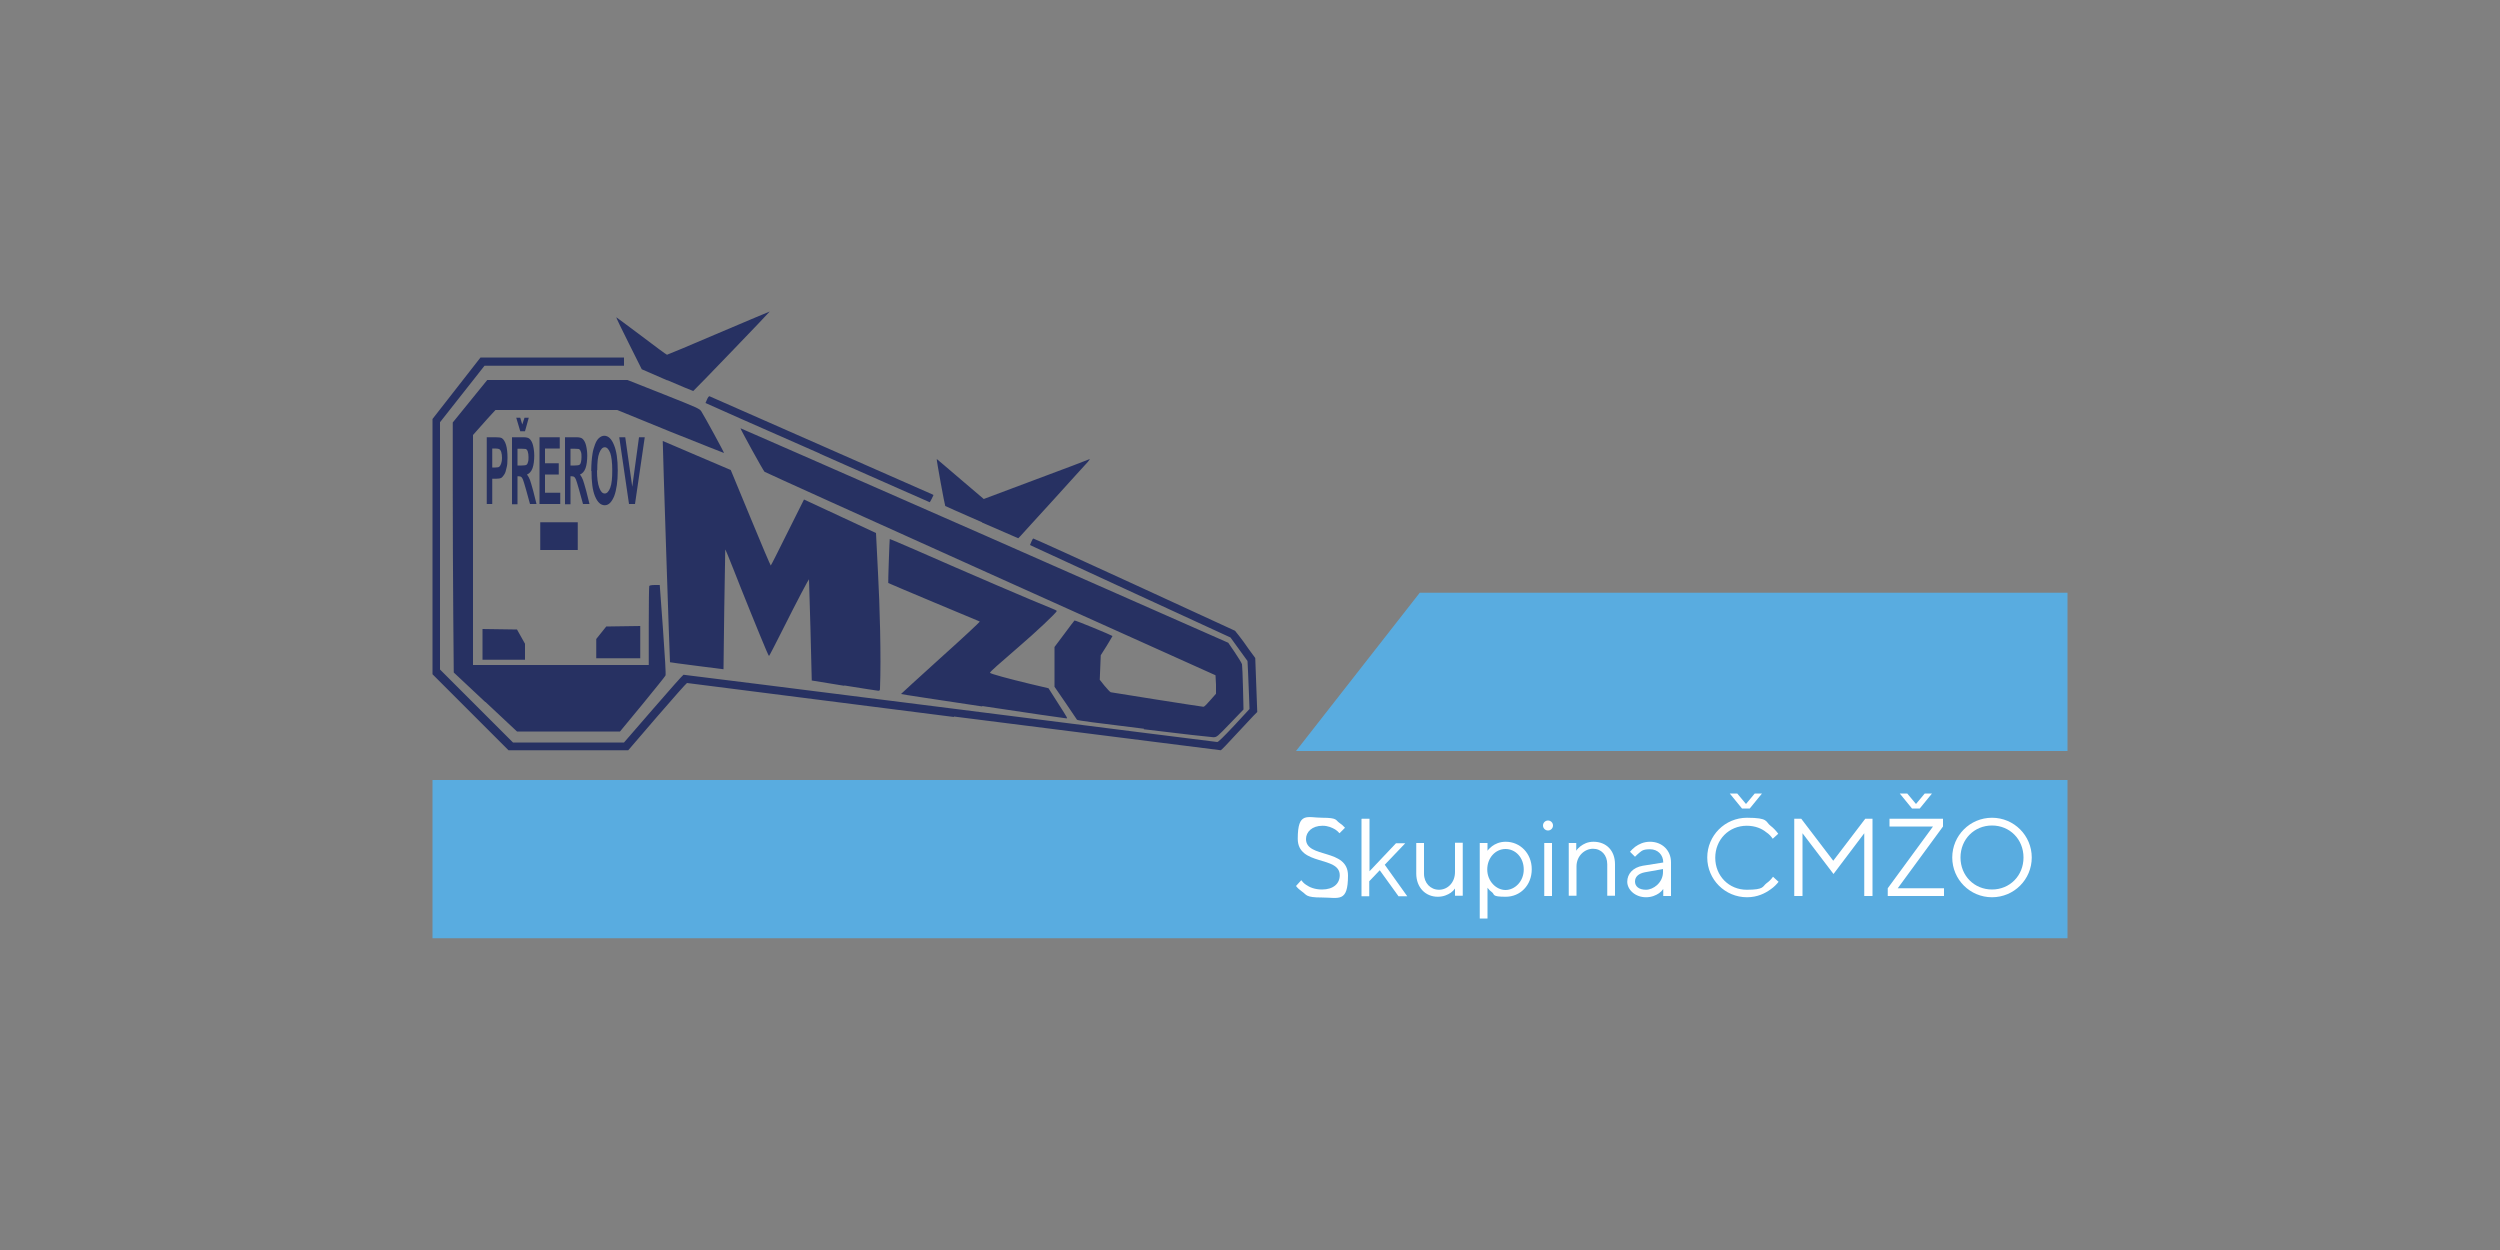 <?xml version="1.0" encoding="UTF-8"?>
<svg xmlns="http://www.w3.org/2000/svg" version="1.1" viewBox="0 0 1000 500">
  <rect x="0" y="0" width="1000" height="500" fill="#808080" stroke="none"/>
  <defs>
    <style>
      .cls-1 {
        fill: #fff;
      }

      .cls-2 {
        fill: none;
      }

      .cls-3 {
        fill: #273162;
      }

      .cls-4 {
        fill: #59ace0;
      }
    </style>
  </defs>
  <!-- Generator: Adobe Illustrator 28.6.0, SVG Export Plug-In . SVG Version: 1.2.0 Build 709)  -->
  <g>
    <g id="Vrstva_1">
      <g id="Vrstva_1-2" data-name="Vrstva_1">
        <g id="POMOCNÉ">
          <rect id="Pozadí" class="cls-2" width="1000" height="500"/>
        </g>
      </g>
      <g>
        <polygon class="cls-4" points="827 300.4 518.4 300.4 567.9 237.1 827 237.1 827 300.4"/>
        <g>
          <path class="cls-3" d="M266.8,152.1l-10.1-4.4-5.2-10.4c-2.9-5.7-5.1-10.4-5-10.4s4.6,3.4,10.1,7.5c5.4,4.1,10,7.5,10.2,7.5s9.5-3.9,20.7-8.7c11.2-4.8,20.4-8.6,20.4-8.6.1.1-30.3,31.7-30.6,31.8-.1,0-4.8-1.9-10.3-4.3M327.9,181.4c-24.1-10.6-44.3-19.5-44.8-19.8l-.9-.4.6-1.4c.3-.8.8-1.4,1-1.3.5.2,87.9,38.7,88.8,39.1l.8.4-.7,1.5c-.4.8-.8,1.4-.8,1.4,0,0-19.8-8.7-43.9-19.4M392.8,208.9c-8-3.5-14.6-6.4-14.7-6.5-.2-.2-3.6-18.7-3.4-18.8,0,0,4.3,3.6,9.4,8l9.4,8,20.8-7.8c11.5-4.3,21.1-7.9,21.4-8.1.4-.2.2.2-.6,1.1-.7.7-6.8,7.5-13.7,15.1-6.9,7.6-12.9,14.1-13.3,14.6l-.8.8-14.5-6.3ZM216.1,208.9h15v11.1h-15v-11.1ZM238.5,263.3v-7.7l2-2.5,2-2.5,13.6-.2v12.9h-17.6ZM193,263.9v-12.3l13.8.2,3.2,5.7v3.2s0,3.2,0,3.2h-17ZM337.6,274.3l-12.9-2.1-.5-20.2c-.3-11.1-.6-20.3-.6-20.3-.1-.1-4.6,8.3-10.7,20.5-2.8,5.6-5.2,10.2-5.3,10.2,0,0-.6-1-1.1-2.3-2.4-5.6-10.1-24.6-13-32.1-1.8-4.6-3.3-8.2-3.4-8.2,0,0-.2,10.9-.4,24-.2,13.1-.3,23.9-.3,23.9-.1,0-21.3-2.7-21.4-2.8-.1,0-3-88.4-2.9-88.5,0,0,6.2,2.6,13.6,5.8l13.6,5.8,7.9,19.1c4.3,10.5,8,19.1,8.1,19.1s3.1-5.9,6.7-13.2c3.6-7.2,6.6-13.2,6.6-13.2s6.5,3,14.4,6.7l14.4,6.7.8,15.9c.7,12.7,1.3,33.6.8,46.3,0,.8-.2.9-.7.9-.4,0-6.5-1-13.5-2.1M393,282.6c-17.9-2.7-32.6-4.9-32.6-5,0,0,7.1-6.6,15.9-14.5,8.8-7.9,15.8-14.4,15.6-14.5-.8-.3-36.6-15.3-36.6-15.4-.1-.2.5-17.4.6-17.6,0,0,4.5,1.8,9.9,4.2,20.9,9.2,48.4,21,55,23.6,1,.4,1.9.8,1.9,1,0,.6-8.4,8.5-15.4,14.5-8,6.9-11.3,9.8-11.3,10.2s7.5,2.4,16.2,4.5l7.2,1.7,3.5,5.5c4.6,7.2,4.3,6.6,3.3,6.5-.5,0-15.5-2.2-33.4-4.9M194.1,280.8l-12.6-11.8-.2-23.6c-.1-13-.2-35.5-.2-50v-26.4l6.9-8.5,6.9-8.5h56.1l14.4,5.7c13.9,5.5,14.4,5.8,15.1,6.8,1.5,2.4,9.2,16.5,9.1,16.7,0,0-9.7-3.8-21.4-8.5l-21.3-8.7h-48.7l-1.3,1.4c-.7.8-2.8,3-4.5,5l-3.2,3.6v92s70.3,0,70.3,0v-15.6c0-8.6.1-15.8.2-16,.1-.2.8-.4,2.2-.4h2l1.3,17.8c.8,11.2,1.2,18,1,18.4-.1.3-4.3,5.5-9.2,11.5l-9,10.9h-20.6s-20.6,0-20.6,0l-12.6-11.8ZM457.6,291.5c-19.6-2.4-26.6-3.3-26.8-3.6-.1-.2-2.2-3.3-4.6-6.8l-4.4-6.4v-15.9l3.9-5.2c2.1-2.9,4-5.3,4.1-5.4.2-.2,14.7,5.8,15.2,6.2,0,0-1,1.8-2.3,3.9l-2.4,3.8-.4,9.8,1.9,2.4c1.1,1.3,2.2,2.5,2.5,2.6.9.2,36.4,5.8,37,5.8s1.5-1.2,2.8-2.6l2.3-2.6v-3.7c0,0-.2-3.7-.2-3.7l-90-40.5c-49.5-22.3-90.2-40.7-90.4-40.9-.6-.6-9.8-17.3-9.6-17.4,0,0,44,19.2,97.6,42.8l97.5,43,2.6,3.8c1.4,2.1,2.7,4.2,2.9,4.8.1.6.3,4.9.4,9.6l.2,8.5-5.3,5.5c-5.3,5.5-5.3,5.5-6.7,5.6-.7,0-13.3-1.4-27.9-3.2M381.6,286.8c-58.6-7.5-106.6-13.6-106.8-13.6-.2,0-5.5,6-11.9,13.4l-11.6,13.5h-47.9l-15.2-15.2-15.2-15.2v-102.1l9.6-12.3,9.6-12.3h57.4v3.3h-55.8l-8.9,11.3-8.9,11.3v98.9l14.6,14.6,14.6,14.6h44.4l11.7-13.5c6.4-7.4,11.9-13.6,12.1-13.6.2,0,48.2,6,106.6,13.4,58.4,7.4,106.5,13.5,106.9,13.5s2.2-1.7,6.8-6.6l6.1-6.6-.2-5.6c-.1-3.1-.3-7.4-.4-9.6l-.2-4-3.4-4.7-3.4-4.7-38.2-17.6c-21-9.7-39-18-40.1-18.5l-1.9-.9.5-1.2c.3-.7.6-1.3.8-1.4.2,0,18.4,8.2,40.5,18.4l40.2,18.5,1.6,2c.9,1.1,2.7,3.6,4,5.5l2.5,3.4.8,21.6-1.5,1.5c-.8.8-4,4.3-7.1,7.6-3.1,3.4-5.8,6.2-6,6.2-.2,0-48.2-6.1-106.8-13.5"/>
          <path class="cls-3" d="M251.6,201.6l-3.9-26.7h2.4l2.8,19.8,2.7-19.8h2.3l-3.9,26.7h-2.4ZM238.8,188.2c0,3,.3,5.3.9,6.9.6,1.6,1.3,2.3,2.2,2.3s1.6-.8,2.2-2.3c.6-1.6.8-3.9.8-7s-.3-5.4-.8-6.9c-.6-1.5-1.3-2.3-2.2-2.3s-1.6.8-2.2,2.3c-.6,1.5-.8,3.8-.8,6.9M236.5,188.4c0-2.7.2-5,.5-6.9.2-1.4.6-2.6,1-3.7.4-1.1.9-1.9,1.4-2.4.7-.7,1.5-1.1,2.3-1.1,1.6,0,2.9,1.2,3.9,3.7,1,2.4,1.5,5.8,1.5,10.2s-.5,7.7-1.4,10.2c-1,2.4-2.2,3.7-3.8,3.7s-2.9-1.2-3.9-3.6c-1-2.4-1.4-5.8-1.4-10.1M228.2,186.2h1.6c1.1,0,1.7-.1,2-.3.3-.2.5-.6.6-1.1.1-.5.2-1.2.2-2s0-1.6-.3-2.2c-.2-.6-.5-.9-.8-1-.2,0-.7-.1-1.6-.1h-1.7v6.8ZM226,201.6v-26.7h4.6c1.2,0,2,.2,2.5.7.5.5,1,1.3,1.3,2.5.3,1.2.5,2.6.5,4.2s-.2,3.7-.7,5c-.5,1.3-1.2,2.1-2.2,2.5.5.7.9,1.4,1.2,2.2.3.8.7,2.3,1.3,4.4l1.3,5.2h-2.6l-1.6-5.8c-.6-2.1-1-3.4-1.2-3.9-.2-.5-.4-.9-.7-1.1-.2-.2-.6-.3-1.1-.3h-.4v11.2h-2.2ZM215.8,201.6v-26.7h8.1v4.5h-5.9v5.9h5.5v4.5h-5.5v7.3h6.1v4.5h-8.3ZM206.4,167.1h1.7l.8,2.7.9-2.7h1.7l-1.5,5.4h-1.9l-1.6-5.4ZM207,186.2h1.6c1.1,0,1.7-.1,2-.3.3-.2.5-.6.6-1.1.2-.5.2-1.2.2-2s-.1-1.6-.3-2.2c-.2-.6-.5-.9-.8-1-.2,0-.7-.1-1.6-.1h-1.7v6.8ZM204.8,201.6v-26.7h4.6c1.2,0,2,.2,2.5.7.5.5,1,1.3,1.3,2.5.3,1.2.5,2.6.5,4.2s-.2,3.7-.7,5c-.5,1.3-1.2,2.1-2.2,2.5.5.7.9,1.4,1.2,2.2.3.8.7,2.3,1.3,4.4l1.3,5.2h-2.6l-1.6-5.8c-.6-2.1-1-3.4-1.2-3.9-.2-.5-.4-.9-.7-1.1-.2-.2-.6-.3-1.1-.3h-.4v11.2h-2.2ZM196.9,179.4v7.6h1.2c.9,0,1.5-.1,1.7-.4.3-.3.5-.7.7-1.3.2-.6.3-1.3.3-2.1s-.1-1.8-.3-2.4c-.2-.6-.5-1-.9-1.2-.3-.1-.8-.2-1.6-.2h-1.1ZM194.7,201.6v-26.7h3.5c1.3,0,2.2.1,2.6.4.6.4,1.2,1.3,1.6,2.6.4,1.3.6,3.1.6,5.2s-.1,3-.4,4.1c-.2,1.1-.5,2-.9,2.6-.4.6-.8,1.1-1.1,1.3-.5.3-1.3.4-2.3.4h-1.4v10.1h-2.2Z"/>
        </g>
        <rect class="cls-4" x="173" y="312" width="654" height="63.3"/>
        <g>
          <path class="cls-1" d="M520.4,352c.6.7,1.2,1.4,2,1.9,1.4,1,3.5,1.9,6.4,1.9,4.6,0,7.1-2.4,7.1-5.7,0-7.9-16.8-3.6-16.8-14.6s3.8-8.4,9.9-8.4,5.2,1,6.7,2c.9.6,1.6,1.2,2.3,2l-2.2,2.2c-.5-.6-1.1-1.1-1.7-1.5-1.2-.7-2.8-1.5-5.1-1.5-4.2,0-6.6,2.5-6.6,5.3,0,7.9,16.8,3.6,16.8,14.6s-3.7,8.8-10.4,8.8-6.1-1.1-7.9-2.3c-1-.7-1.9-1.5-2.5-2.3l2-2.2Z"/>
          <path class="cls-1" d="M544.7,327.5h3.1v21l10.6-11.2h3.7l-8.2,8.6,9,12.6h-3.5l-7.5-10.4-4.2,4.4v6h-3.1v-30.9Z"/>
          <path class="cls-1" d="M566.5,337.2h3.1v12.3c0,3.7,2.6,6.4,6,6.4s6.4-2.8,6.4-7.1v-11.7h3.1v21.2h-3.1v-2.9c-.4.6-1,1.2-1.7,1.7-1.2.8-2.9,1.6-5.2,1.6-4.9,0-8.6-3.7-8.6-9.3v-12.3Z"/>
          <path class="cls-1" d="M591.9,337.2h3.1v3.1c.5-.7,1.1-1.2,1.8-1.8,1.2-.9,3-1.8,5.5-1.8,5.7,0,10.4,4.6,10.4,11s-4.6,11-10.4,11-4.3-.9-5.5-1.8c-.7-.5-1.3-1.1-1.8-1.8v12.3h-3.1v-30.4ZM609.5,347.8c0-4.8-3.3-8.2-7.3-8.2s-7.3,3.5-7.3,8.2,3.6,8.2,7.3,8.2,7.3-3.4,7.3-8.2Z"/>
          <path class="cls-1" d="M619.2,328.2c1.1,0,2,.9,2,2s-.9,2-2,2-2-.9-2-2,.9-2,2-2ZM617.7,337.2h3.1v21.2h-3.1v-21.2Z"/>
          <path class="cls-1" d="M627.4,337.2h3.1v3.1c.4-.7,1-1.2,1.7-1.8,1.2-.9,2.8-1.8,5.2-1.8,5.1,0,8.6,3.5,8.6,9v12.6h-3.1v-12.6c0-3.7-2.4-6.2-5.7-6.2s-6.6,2.8-6.6,7.1v11.7h-3.1v-21.2Z"/>
          <path class="cls-1" d="M665.3,355.6c-.4.6-1,1.2-1.7,1.7-1.2.8-2.9,1.6-5.2,1.6-4.4,0-7.5-3.1-7.5-6.2s2.2-5.7,6.2-6.4l8.2-1.3c0-3.1-2.2-5.3-5.3-5.3s-3.4.8-4.4,1.5c-.6.5-1.1,1-1.6,1.5l-2-2c.6-.7,1.3-1.4,2.1-2,1.4-1,3.3-2,5.9-2,4.9,0,8.4,3.5,8.4,8.2v13.5h-3.1v-2.9ZM665.3,347.6l-7.3,1.3c-2.6.5-4,1.8-4,3.7s1.5,3.3,4.4,3.3,6.8-2.8,6.8-7.1v-1.3Z"/>
          <path class="cls-1" d="M711.6,352.5c-.9,1.2-2,2.3-3.3,3.2-2.2,1.6-5.3,3.2-9.5,3.2-8.8,0-15.9-7.1-15.9-15.9s7.1-15.9,15.9-15.9,7.3,1.6,9.4,3.2c1.2.9,2.2,2,3.1,3.2l-2.2,2c-.7-1-1.5-1.9-2.6-2.6-1.7-1.4-4.3-2.6-7.8-2.6-7.1,0-12.6,5.5-12.6,12.8s5.5,12.8,12.6,12.8,6.2-1.3,7.9-2.6c1-.7,1.9-1.6,2.6-2.6l2.2,2ZM692,317.4h2.9l3.5,4.2,3.5-4.2h2.9l-4.9,6h-3.1l-4.9-6Z"/>
          <path class="cls-1" d="M717.6,327.5h2.9l12.8,16.8,12.8-16.8h2.9v30.9h-3.3v-25.1l-12.3,16.3-12.4-16.3v25.1h-3.3v-30.9Z"/>
          <path class="cls-1" d="M755.1,355.3l18.1-24.7h-17.4v-3.1h21.4v3.1l-18.1,24.7h18.5v3.1h-22.5v-3.1ZM760,317.4h2.9l3.5,4.2,3.5-4.2h2.9l-4.9,6h-3.1l-4.9-6Z"/>
          <path class="cls-1" d="M796.8,327.1c8.8,0,15.9,7.1,15.9,15.9s-7.1,15.9-15.9,15.9-15.9-7.1-15.9-15.9,7.1-15.9,15.9-15.9ZM809.4,343c0-7.3-5.5-12.8-12.6-12.8s-12.6,5.5-12.6,12.8,5.5,12.8,12.6,12.8,12.6-5.5,12.6-12.8Z"/>
        </g>
      </g>
    </g>
  </g>
</svg>